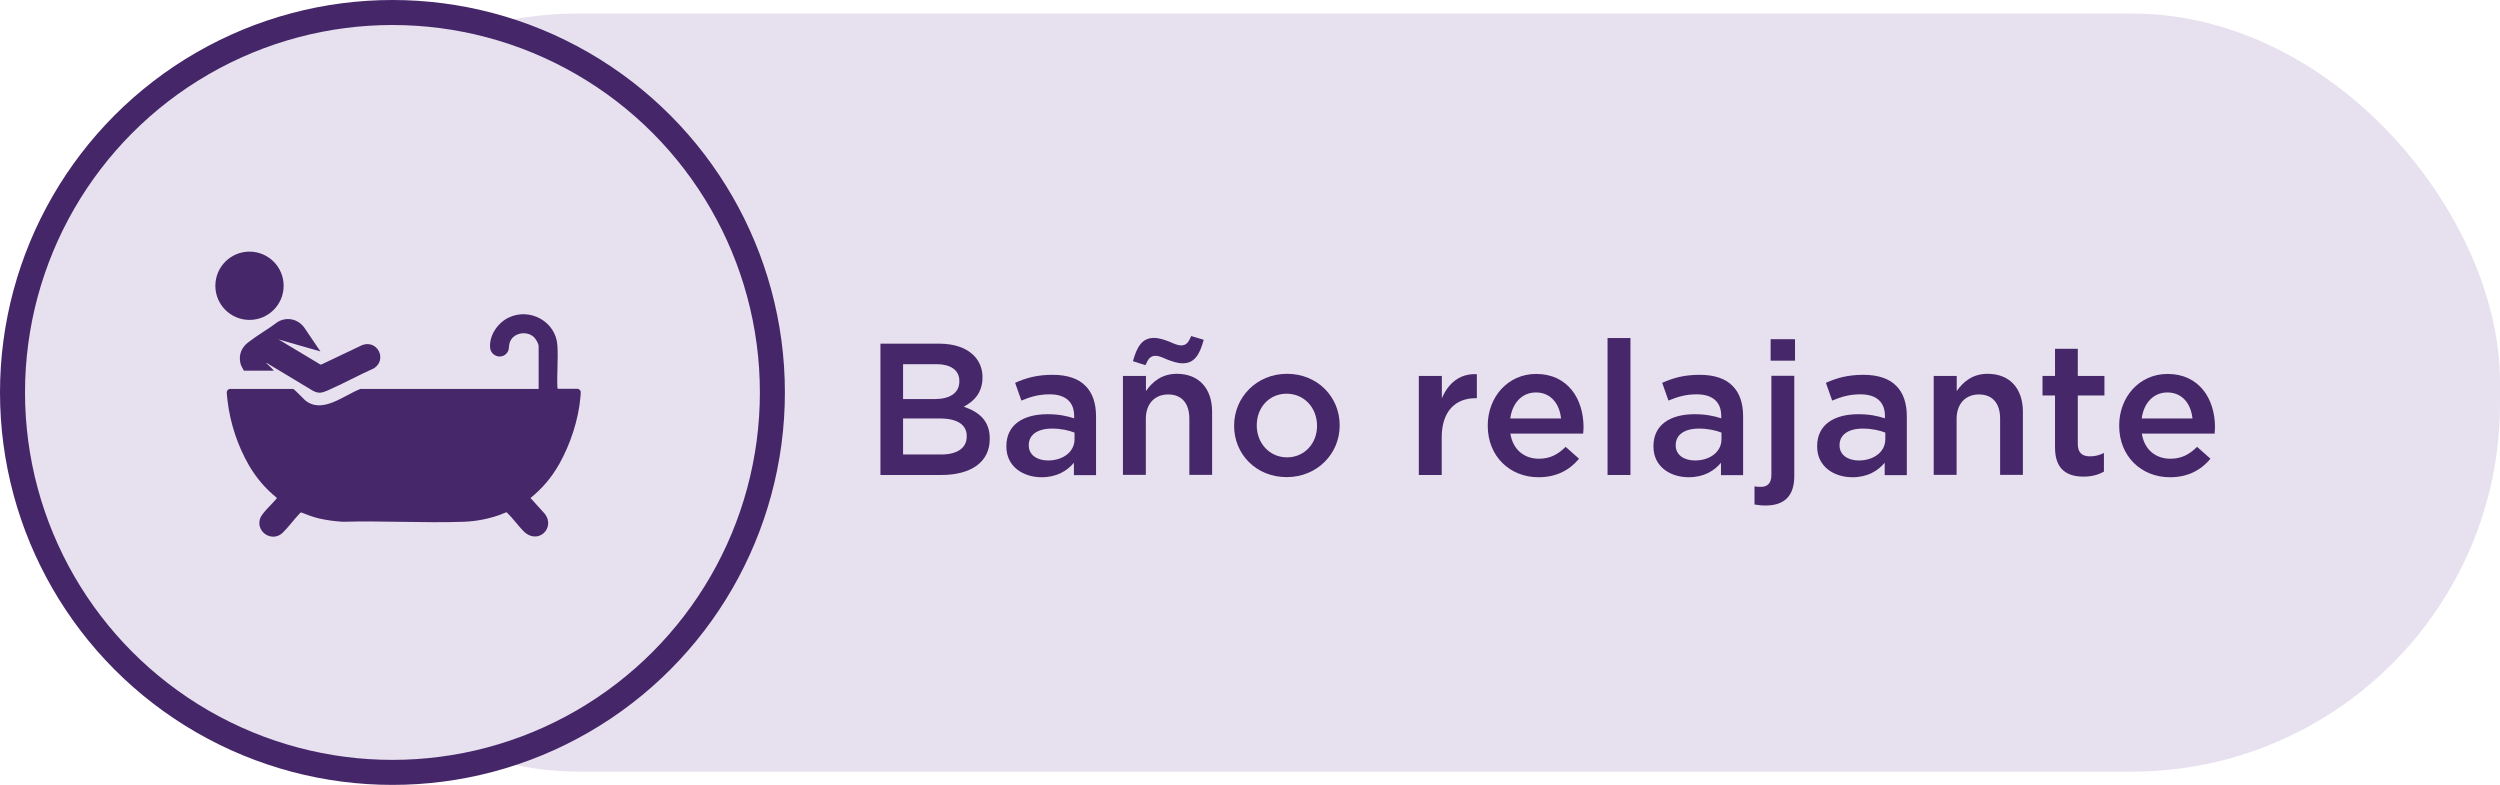 <svg id="Capa_2" data-name="Capa 2" xmlns="http://www.w3.org/2000/svg" viewBox="0 0 199.9 62.77">
  <defs>
    <style>
      .cls-1, .cls-2 {
        fill: #e7e0ee;
      }

      .cls-2 {
        stroke: #452668;
        stroke-miterlimit: 10;
        stroke-width: 2px;
      }

      .cls-3 {
        fill: #462769;
      }
    </style>
  </defs>
  <g id="Capa_1-2" data-name="Capa 1">
    <rect class="cls-1" x="16.84" y="1.08" width="183.06" height="60.62" rx="29.45" ry="29.45"></rect>
    <circle class="cls-2" cx="31.38" cy="31.38" r="30.38"></circle>
    <path class="cls-3" d="M70.39,27.48h4.71c1.2,0,2.15.33,2.75.93.46.46.71,1.05.71,1.74v.03c0,1.26-.72,1.93-1.5,2.34,1.23.42,2.08,1.12,2.08,2.55v.03c0,1.88-1.54,2.88-3.88,2.88h-4.86v-10.5ZM76.71,30.45c0-.83-.66-1.33-1.85-1.33h-2.65v2.79h2.52c1.19,0,1.98-.46,1.98-1.42v-.03ZM75.13,33.46h-2.92v2.88h3.06c1.25,0,2.03-.5,2.03-1.44v-.03c0-.89-.71-1.41-2.16-1.41Z"></path>
    <path class="cls-3" d="M80.47,35.7v-.03c0-1.71,1.35-2.55,3.29-2.55.88,0,1.51.13,2.13.33v-.19c0-1.12-.69-1.73-1.96-1.73-.88,0-1.54.2-2.26.5l-.5-1.42c.88-.39,1.74-.64,3-.64,1.18,0,2.07.31,2.62.88.58.57.85,1.41.85,2.45v4.69h-1.77v-.99c-.54.65-1.37,1.16-2.58,1.16-1.49,0-2.82-.86-2.82-2.45ZM85.92,35.13v-.54c-.46-.18-1.08-.32-1.8-.32-1.17,0-1.86.5-1.86,1.32v.03c0,.76.67,1.2,1.54,1.2,1.2,0,2.12-.69,2.12-1.69Z"></path>
    <path class="cls-3" d="M89.8,30.06h1.83v1.21c.51-.73,1.25-1.38,2.47-1.38,1.79,0,2.82,1.2,2.82,3.03v5.05h-1.82v-4.5c0-1.23-.62-1.93-1.69-1.93s-1.79.73-1.79,1.96v4.47h-1.83v-7.92ZM93.31,28.74c-.33-.15-.66-.29-.9-.29-.43,0-.6.24-.82.75l-1-.32c.33-1.2.76-1.86,1.68-1.86.45,0,.88.17,1.26.31.33.15.66.29.9.29.43,0,.6-.24.82-.75l1,.3c-.33,1.22-.76,1.88-1.68,1.88-.45,0-.88-.17-1.26-.31Z"></path>
    <path class="cls-3" d="M98.68,34.06v-.03c0-2.26,1.8-4.14,4.23-4.14s4.21,1.84,4.21,4.11v.03c0,2.25-1.8,4.12-4.24,4.12s-4.2-1.84-4.2-4.09ZM105.31,34.06v-.03c0-1.39-1-2.55-2.43-2.55s-2.39,1.14-2.39,2.52v.03c0,1.38,1,2.54,2.42,2.54s2.4-1.14,2.4-2.5Z"></path>
    <path class="cls-3" d="M113.46,30.06h1.83v1.79c.5-1.18,1.41-2,2.8-1.93v1.92h-.11c-1.59,0-2.7,1.03-2.7,3.13v3.01h-1.83v-7.92Z"></path>
    <path class="cls-3" d="M118.96,34.05v-.03c0-2.26,1.6-4.12,3.87-4.12,2.52,0,3.79,1.98,3.79,4.26,0,.17-.02.33-.03.51h-5.82c.2,1.29,1.11,2.01,2.28,2.01.88,0,1.51-.33,2.14-.95l1.07.95c-.75.9-1.79,1.48-3.24,1.48-2.29,0-4.06-1.67-4.06-4.11ZM124.82,33.46c-.12-1.17-.81-2.08-2.01-2.08-1.11,0-1.89.85-2.05,2.08h4.06Z"></path>
    <path class="cls-3" d="M128.54,27.03h1.83v10.95h-1.83v-10.95Z"></path>
    <path class="cls-3" d="M132.21,35.7v-.03c0-1.71,1.35-2.55,3.29-2.55.88,0,1.51.13,2.13.33v-.19c0-1.12-.69-1.73-1.96-1.73-.88,0-1.54.2-2.26.5l-.5-1.42c.88-.39,1.74-.64,3-.64,1.18,0,2.07.31,2.62.88.58.57.85,1.41.85,2.45v4.69h-1.77v-.99c-.54.65-1.37,1.16-2.58,1.16-1.49,0-2.82-.86-2.82-2.45ZM137.65,35.13v-.54c-.46-.18-1.08-.32-1.8-.32-1.17,0-1.86.5-1.86,1.32v.03c0,.76.67,1.2,1.54,1.2,1.2,0,2.12-.69,2.12-1.69Z"></path>
    <path class="cls-3" d="M140.29,40.35v-1.46c.18.03.34.04.51.04.51,0,.84-.27.84-.96v-7.92h1.83v8.03c0,1.6-.82,2.34-2.29,2.34-.36,0-.6-.03-.88-.08ZM141.58,27.12h1.95v1.72h-1.95v-1.72Z"></path>
    <path class="cls-3" d="M145.3,35.7v-.03c0-1.71,1.35-2.55,3.29-2.55.88,0,1.51.13,2.13.33v-.19c0-1.12-.69-1.73-1.96-1.73-.88,0-1.54.2-2.26.5l-.5-1.42c.88-.39,1.74-.64,3-.64,1.18,0,2.07.31,2.62.88.58.57.85,1.41.85,2.45v4.69h-1.77v-.99c-.54.65-1.37,1.16-2.58,1.16-1.49,0-2.82-.86-2.82-2.45ZM150.75,35.13v-.54c-.46-.18-1.08-.32-1.8-.32-1.17,0-1.86.5-1.86,1.32v.03c0,.76.67,1.2,1.54,1.2,1.2,0,2.12-.69,2.12-1.69Z"></path>
    <path class="cls-3" d="M154.63,30.06h1.83v1.21c.51-.73,1.25-1.38,2.47-1.38,1.79,0,2.82,1.2,2.82,3.03v5.05h-1.82v-4.5c0-1.23-.62-1.93-1.69-1.93s-1.79.73-1.79,1.96v4.47h-1.83v-7.92Z"></path>
    <path class="cls-3" d="M164.32,35.79v-4.17h-1v-1.56h1v-2.17h1.82v2.17h2.13v1.56h-2.13v3.88c0,.71.36.99.97.99.41,0,.76-.09,1.12-.27v1.49c-.45.25-.95.4-1.63.4-1.33,0-2.28-.58-2.28-2.32Z"></path>
    <path class="cls-3" d="M169.45,34.05v-.03c0-2.26,1.6-4.12,3.87-4.12,2.52,0,3.79,1.98,3.79,4.26,0,.17-.02.33-.03.51h-5.82c.2,1.29,1.11,2.01,2.28,2.01.88,0,1.51-.33,2.14-.95l1.07.95c-.75.9-1.79,1.48-3.24,1.48-2.29,0-4.06-1.67-4.06-4.11ZM175.31,33.46c-.12-1.17-.81-2.08-2.01-2.08-1.11,0-1.89.85-2.05,2.08h4.06Z"></path>
    <path class="cls-3" d="M43.07,31.11v-3.43c0-.21-.23-.58-.38-.73-.59-.54-1.68-.34-1.93.44-.11.32,0,.56-.24.85-.43.51-1.26.24-1.33-.43-.09-.99.61-1.99,1.47-2.41,1.71-.83,3.79.31,3.91,2.22.07,1.1-.05,2.28,0,3.39l.04.08h1.62s.17.11.19.16c.03.11,0,.39-.01.52-.16,1.81-.8,3.73-1.68,5.31-.6,1.07-1.36,1.97-2.31,2.74l1.13,1.25c.91,1.14-.56,2.58-1.72,1.37-.43-.44-.82-1-1.26-1.42-.02-.02-.04-.06-.08-.06-.03,0-.47.19-.56.22-.91.32-1.86.5-2.83.54-3.21.11-6.48-.09-9.69,0-.64-.04-1.26-.12-1.88-.26-.5-.12-.98-.3-1.45-.49-.04,0-.17.14-.2.18-.43.45-.86,1.06-1.3,1.47-.81.75-2.12-.05-1.79-1.14.13-.43.95-1.16,1.27-1.55.02-.02.08-.1.08-.12-.9-.72-1.64-1.59-2.22-2.58-.9-1.55-1.51-3.37-1.72-5.15-.02-.2-.07-.52-.07-.71,0-.12.13-.28.26-.27h5.06c.08.02.8.77.93.89,1.37,1.16,3.12-.39,4.44-.89h14.27Z"></path>
    <path class="cls-3" d="M19.51,29.65c-.11-.21-.24-.38-.29-.62-.15-.68.1-1.25.63-1.66.75-.58,1.61-1.06,2.36-1.63.75-.44,1.64-.22,2.13.47l1.28,1.89-3.35-.96,3.35,2.01h.07s3.28-1.56,3.28-1.56c1.21-.44,2,1.14.95,1.85-1.25.56-2.46,1.23-3.72,1.78-.47.2-.71.27-1.19.02l-3.69-2.22c-.07,0-.02.02,0,.04.21.18.4.38.58.58h-2.42Z"></path>
    <circle class="cls-3" cx="19.95" cy="22.85" r="2.73"></circle>
  </g>
</svg>